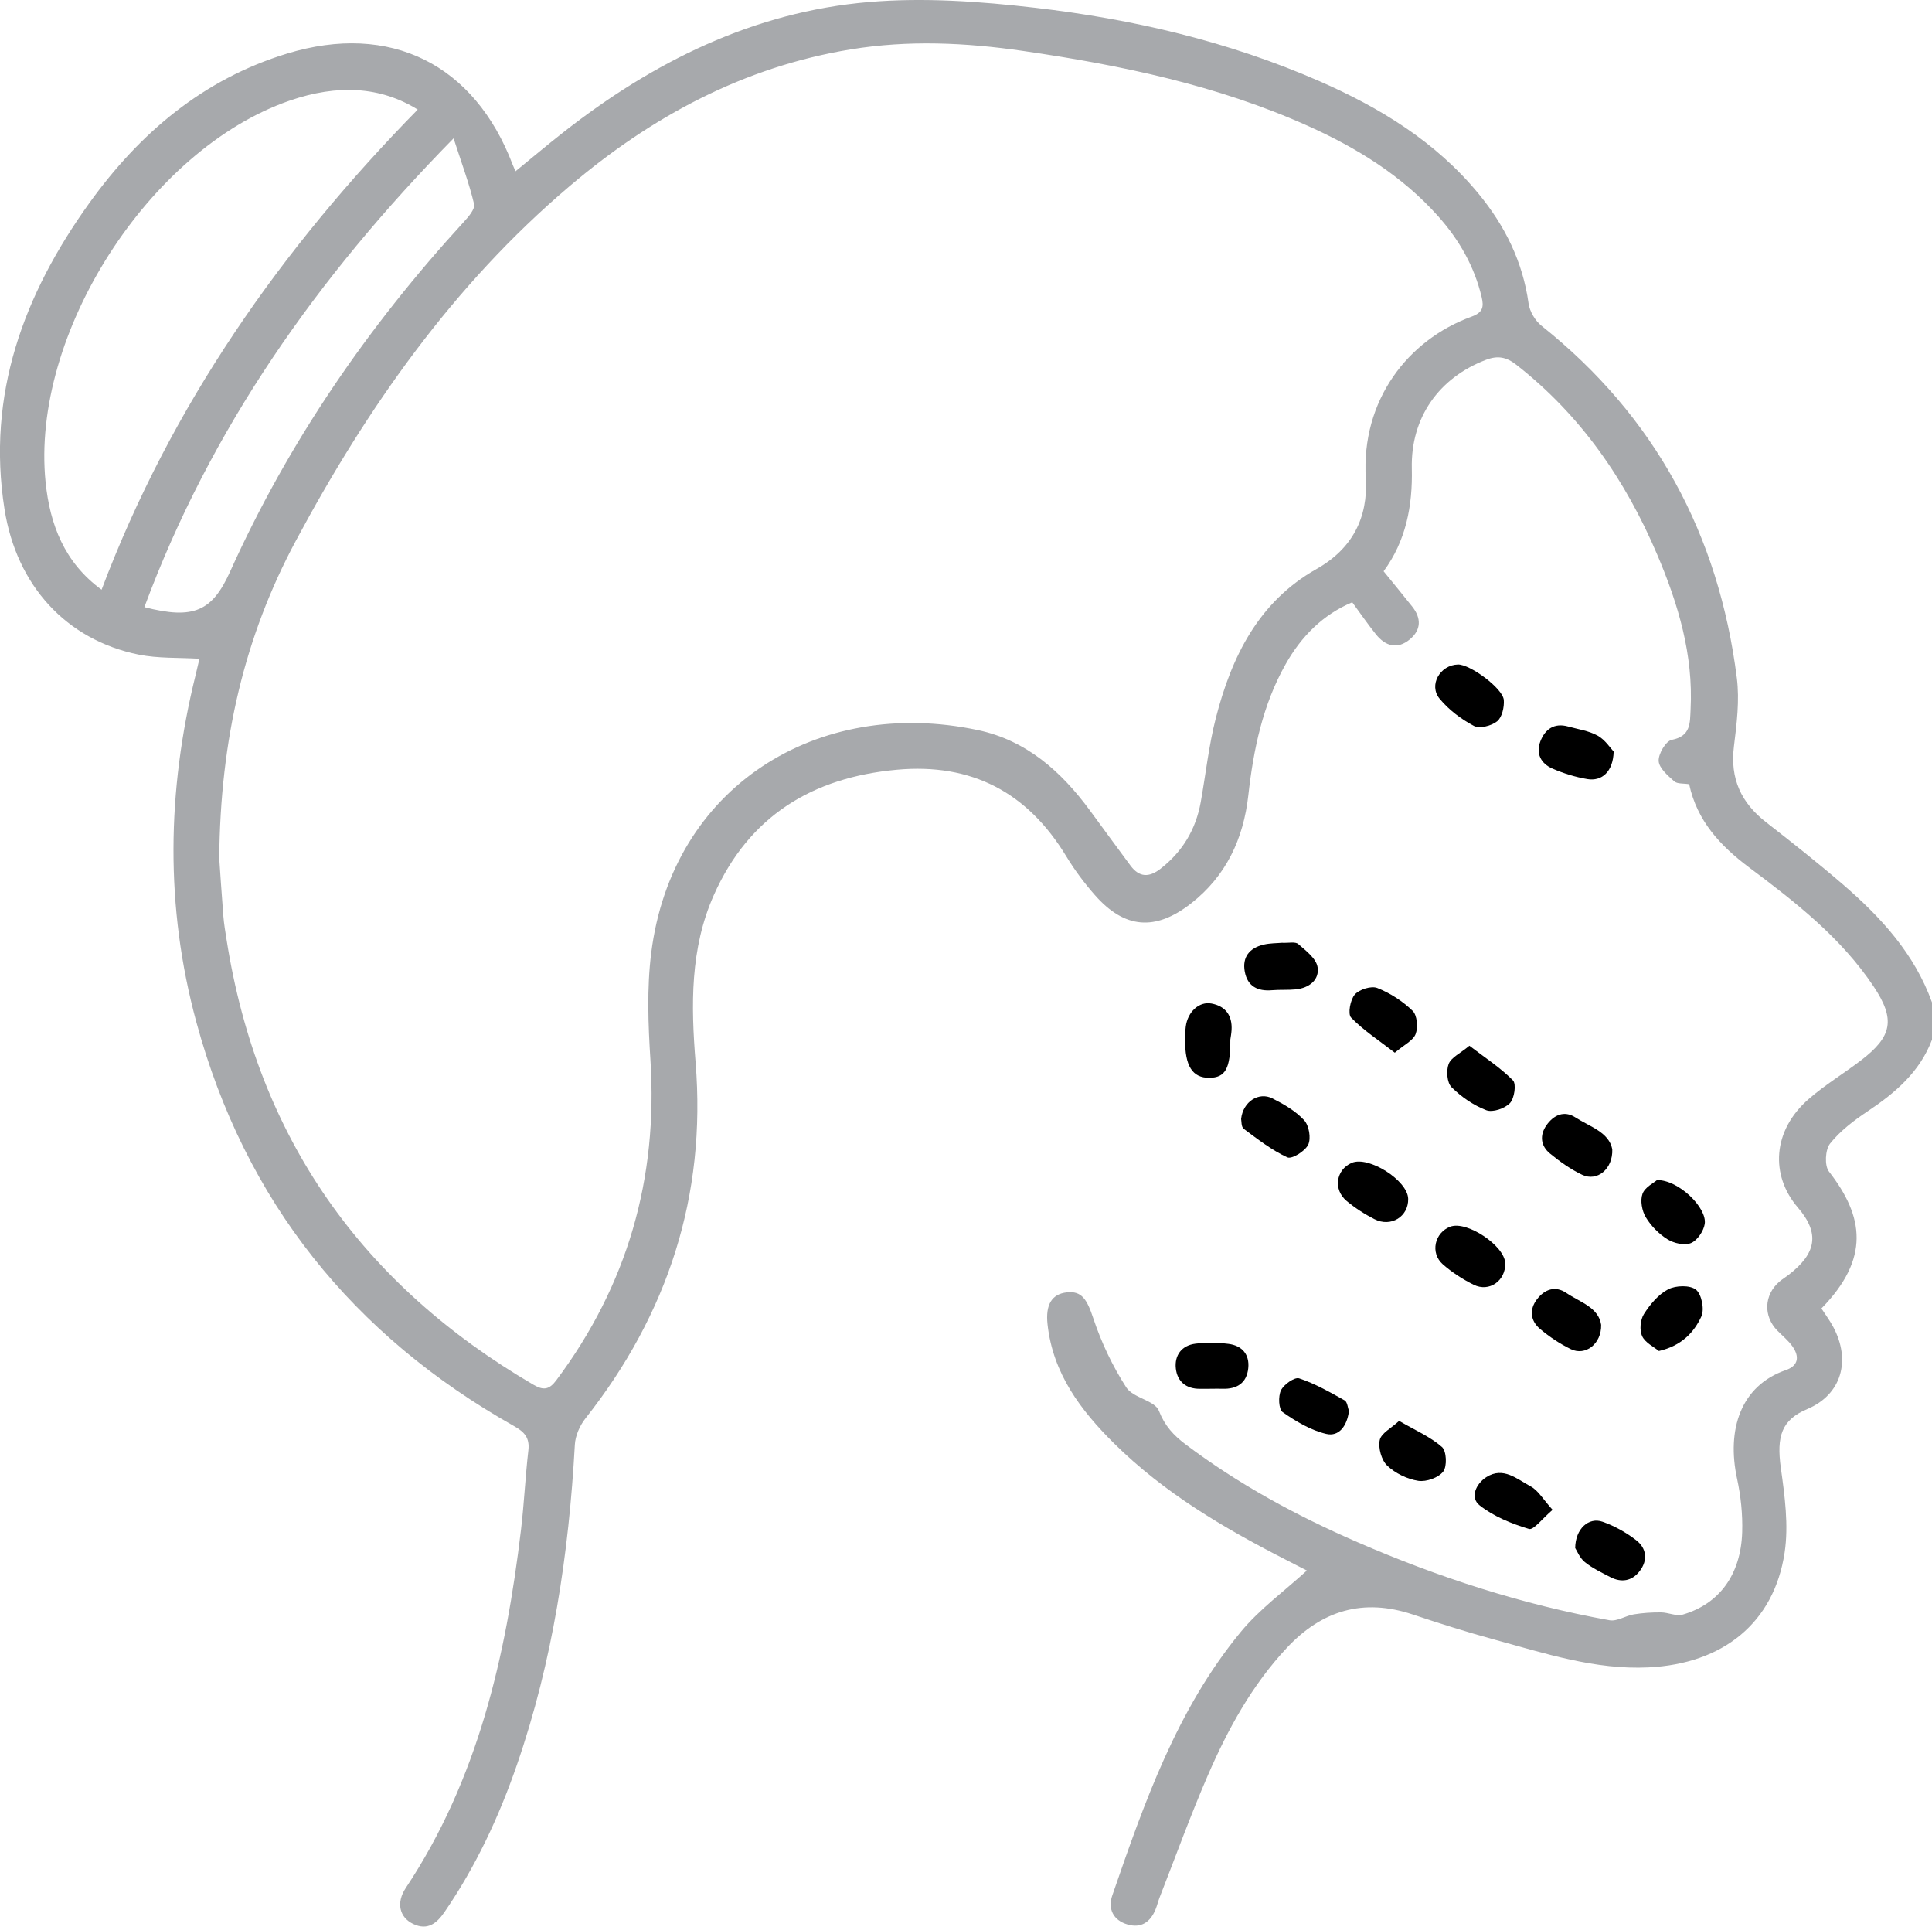 <?xml version="1.0" encoding="UTF-8"?><svg id="Layer_1" xmlns="http://www.w3.org/2000/svg" viewBox="0 0 1420.33 1416.09"><defs><style>.cls-1{fill:#a7a9ac;}</style></defs><g id="VUwNA6.tif"><path class="cls-1" d="M1420.33,764.17c-8.94,23.69-26.92,39.03-47.3,52.62-10.09,6.73-20.17,14.4-27.63,23.73-3.58,4.48-4.19,16.26-.82,20.58,25.79,33.06,30.27,64.04-5.54,100.63,2.9,4.48,6.15,8.83,8.68,13.56,13.13,24.53,6.29,49.69-19.16,60.42-18.73,7.9-22.64,19.8-19.34,43.37,2.87,20.49,5.8,41.95,2.76,62.09-7.79,51.64-45.26,81.73-100.06,84.37-39.36,1.9-76.23-10.34-113.41-20.47-20.12-5.48-40.05-11.77-59.84-18.39-36.45-12.2-66.89-3.05-92.71,24.57-25.53,27.3-43.21,59.58-57.91,93.42-12.83,29.53-23.77,59.87-35.51,89.87-1.16,2.95-1.87,6.08-3.08,9.01-3.79,9.2-10.49,13.87-20.44,11.01-10.73-3.08-14.68-11.63-11.32-21.38,23.59-68.35,47.55-136.81,94.36-193.6,13.92-16.89,32.23-30.15,48.7-45.22-3.61-1.85-9.71-4.99-15.81-8.11-45.49-23.27-89.31-49.1-125.94-85.35-24.61-24.35-44.95-51.42-48.9-87.43-1.6-14.59,3.17-22.3,14.02-23.56,11.24-1.31,15.04,5.34,19.61,19.05,5.91,17.74,14.15,35.15,24.28,50.84,5,7.74,21.01,9.54,23.96,17.15,4.3,11.11,10.84,18.03,19.42,24.52,39.04,29.46,81.73,52.57,126.45,71.99,59.7,25.94,121.31,45.93,185.46,57.45,5.48.98,11.74-3.36,17.79-4.34,6.58-1.07,13.34-1.51,20.01-1.45,5.36.04,11.23,3,15.99,1.62,26.92-7.85,42.75-29.45,43.69-60.68.39-13.01-.99-26.38-3.75-39.11-7.84-36.2,2.67-68.49,35.85-79.93,9.3-3.2,10.05-9.94,5-17.23-3.04-4.4-7.41-7.88-11.21-11.74-10.47-10.64-9.88-26.27,1.46-36.03,2.06-1.77,4.43-3.18,6.6-4.85,20.35-15.67,23.57-30.35,6.94-49.69-20.28-23.58-18.78-56.45,8.09-79.77,11.96-10.39,25.72-18.69,38.35-28.34,23.05-17.61,25.48-30.1,9.24-54.42-23.9-35.79-57.46-61.93-91.33-87.27-21.49-16.08-38.47-34.46-44.22-61.28-4.17-.7-8.75-.12-11-2.14-4.73-4.24-11.11-9.68-11.42-14.94-.3-5.2,5.28-14.67,9.6-15.51,14.22-2.76,13.35-12.52,13.87-22.47,2.07-40.05-9.08-77.32-24.47-113.54-23.31-54.87-56.25-102.67-103.71-139.75-7.24-5.66-13.58-6.91-22.3-3.57-34.57,13.22-55.35,42.44-54.47,79.86.65,27.64-4.36,53.32-20.74,75.54,7.16,8.83,14.2,17.34,21.06,25.98,6.74,8.5,6.63,17.09-1.79,24.07-9.15,7.59-17.9,5.03-24.89-3.68-5.94-7.39-11.31-15.24-17.43-23.57-21.34,8.93-37.39,24.87-49.05,45.61-16.81,29.88-23.59,62.62-27.35,96.24-3.59,32.05-16.34,59.42-42.24,79.59-26.19,20.39-48.74,18.54-70.54-6.21-7.78-8.83-14.94-18.43-21.04-28.49-28.5-47.03-69.52-68.7-124.61-63.67-62.01,5.67-108.54,33.95-134.42,91.93-17.64,39.51-16.89,81.27-13.49,123.32,7.93,97.96-20.39,184.74-81.02,261.6-4.15,5.26-7.4,12.67-7.76,19.26-4.42,80.2-16.22,158.99-42.54,235.19-13.26,38.38-30.31,74.9-53.37,108.46-5.63,8.19-12.36,13.63-22.89,8.64-10.13-4.81-12.73-15.57-5.5-26.46,53.01-79.8,73.61-170,84.71-263.24,2.31-19.4,3.17-38.97,5.42-58.38,1.07-9.22-2.79-13.53-10.47-17.85-118.63-66.87-197.8-165.17-233.62-297.02-23.01-84.71-21.6-169.85-.59-254.85.97-3.94,1.86-7.89,2.87-12.18-15.3-.94-30.38-.14-44.71-3.05-53.24-10.81-89.79-50.86-98.6-106.89-13.27-84.36,14.16-157.89,62.35-224.98,36.91-51.38,83.67-91.07,145.38-109.88,75.85-23.12,137.77,7.73,165.91,81.79.46,1.22,1.02,2.4,2.01,4.72,11.9-9.71,23.27-19.28,34.94-28.46C480.29,45.28,554.05,8.68,638.81,1.48c40.37-3.43,81.8-.46,122.22,4.22,71.87,8.32,142.17,24.75,208.87,53.92,44.61,19.51,85.52,44.46,116.98,82.64,19.45,23.61,32.58,50.02,36.86,80.75.82,5.89,4.87,12.73,9.56,16.46,83.51,66.58,130.27,153.59,143.55,258.82,2.08,16.44-.06,33.68-2.13,50.31-2.95,23.68,5.28,41.48,23.73,55.81,19.03,14.79,37.94,29.77,56.2,45.49,28.09,24.18,52.85,51.12,65.7,86.94v27.31ZM161.19,631c.61,8.78,1.68,25.56,3.01,42.33.47,5.87,1.48,11.71,2.4,17.54,22.83,145.08,99.24,253.15,225.52,326.89,7.3,4.26,11.53,3.85,16.82-3.22,52.3-69.9,74.79-148.25,69.24-235.32-1.67-26.17-2.68-52.89.57-78.79,15.29-121.96,122.01-188.8,240.11-163.82,35.77,7.57,61.29,30.41,82.35,58.99,9.98,13.54,19.86,27.15,29.89,40.64,6.43,8.65,13.62,8.89,22.06,2.32,16.19-12.6,25.96-28.91,29.57-48.97,3.69-20.54,5.89-41.44,11.05-61.6,11.55-45.19,31.39-85.69,74.08-109.77,26.53-14.97,37.97-37.97,36.23-66.69-3.48-57.27,30.85-101.76,77.77-118.81,8.32-3.02,9.09-7.19,7.42-14.25-5.36-22.65-16.52-42.15-31.88-59.41-26.54-29.81-59.68-50.25-95.61-66.41-66.87-30.07-137.82-44.79-209.92-55.25-42.11-6.11-84.11-8.02-126.28-1.13-79,12.91-146.63,49.45-206.91,100.61-85.58,72.62-148.81,162.83-201.34,260.89-37.54,70.09-55.42,145.6-56.15,233.22ZM74.68,433.44c51.3-135.84,132.13-250.7,232.41-352.91-27.25-16.9-58.71-18.83-94.33-6.5C109.7,109.71,22.45,245.63,33.51,354.36c3.16,31.04,13.75,59.09,41.17,79.08ZM333.45,101.67c-100.43,102.24-178.58,213.26-227.31,344.57,36.44,9.41,49.96,2.88,63.09-26.26,42.92-95.23,101.37-180.13,171.85-256.99,3.39-3.7,8.3-9.42,7.45-13-3.58-15.12-9.08-29.78-15.07-48.32Z"/><path d="M1071.79,488.4c8.85-.22,33.14,17.54,33.76,26.17.38,5.23-1.32,12.68-4.93,15.6-4.14,3.35-12.92,5.58-17.07,3.38-9.37-4.97-18.5-11.84-25.21-20.01-8.24-10.04.38-24.8,13.45-25.13Z"/><path d="M1186.31,552.42c-.43,14.69-8.58,22.02-19.39,20.2-8.78-1.48-17.56-4.19-25.72-7.76-8.33-3.64-12.28-11-8.76-20.03,3.48-8.93,10.17-13.66,20.31-10.86,7.37,2.03,15.33,3.14,21.84,6.77,5.52,3.09,9.35,9.21,11.72,11.68Z"/><path d="M1080.26,768.62c11.69,8.98,22.9,16.19,32,25.47,2.59,2.65,1.08,13.21-2.21,16.7-3.74,3.97-12.71,7.03-17.38,5.23-9.4-3.62-18.42-9.81-25.58-16.96-3.33-3.32-3.97-12.16-2.09-17.06,1.85-4.79,8.46-7.74,15.25-13.39Z"/><path d="M1106.58,928.53c.37,12.77-11.71,21.45-23.16,15.78-8.07-3.99-15.89-9.06-22.66-14.98-9.54-8.34-6.13-23.42,5.5-27.74,12.16-4.52,39.94,14.05,40.32,26.94Z"/><path d="M912.42,822.45c1.4-12.84,13.06-20.19,23.08-15.09,8.38,4.26,17.04,9.24,23.26,16.02,3.6,3.92,5.19,13.23,3,17.92-2.22,4.77-12.06,10.87-15.34,9.37-11.5-5.28-21.8-13.34-32.08-20.98-1.91-1.42-1.59-5.82-1.92-7.23Z"/><path d="M1185.28,844.7c.55,14.73-11.27,23.91-22.03,18.83-8.53-4.02-16.47-9.7-23.8-15.71-6.82-5.59-7.71-13.44-2.53-20.8,5.3-7.52,13.02-11.04,21.26-5.71,10.63,6.88,24.63,10.77,27.1,23.39Z"/><path d="M942.39,692.94c5,.26,9.84-.97,12,.9,5.62,4.87,13.17,10.58,14.22,16.91,1.57,9.43-6.16,15.46-16.03,16.45-5.78.58-11.67.11-17.46.61-10.51.9-18-2.83-20.01-13.62-2.01-10.8,3.54-17.43,13.79-19.88,4.79-1.14,9.88-1.03,13.48-1.37Z"/><path d="M1035.24,881.09c.31,13.07-12.61,21.2-24.8,15-7.23-3.67-14.22-8.19-20.44-13.37-10.06-8.39-7.86-22.93,3.64-27.97,12.41-5.44,41.27,12.84,41.59,26.34Z"/><path d="M890.52,1020.76c-2.73.01-5.46-.03-8.18.02-10.32.17-16.88-5.35-17.92-14.99-1.05-9.71,4.38-16.95,14.46-18.18,7.96-.97,16.23-.84,24.2.14,9.94,1.23,15.64,7.66,14.59,17.89-1.12,10.91-8.32,15.47-18.97,15.11-2.72-.09-5.45-.01-8.18,0Z"/><path d="M1025.41,773.74c-11.73-9.08-23.01-16.38-32.11-25.78-2.56-2.64-.66-13.1,2.68-16.95,3.3-3.8,12.11-6.58,16.55-4.83,9.47,3.74,18.66,9.68,25.96,16.77,3.36,3.26,4.1,12.15,2.23,17.05-1.84,4.85-8.45,7.9-15.32,13.73Z"/><path d="M1219.54,993c-3.64-3.03-10.03-6.04-12.32-10.95-2.04-4.39-1.33-12.02,1.33-16.2,4.52-7.09,10.58-14.42,17.8-18.18,5.59-2.92,16.09-3.23,20.45.25,4.18,3.34,6.37,14.48,3.98,19.68-5.47,11.9-14.8,21.62-31.24,25.4Z"/><path d="M1218.11,867.38c15.83-.37,37.07,20.41,35.13,32.3-.86,5.29-5.51,12.12-10.16,14.02-4.71,1.92-12.5.13-17.22-2.81-6.32-3.93-12.13-9.84-15.95-16.22-2.82-4.71-4.19-12.28-2.41-17.2,1.76-4.87,8.28-8.02,10.62-10.08Z"/><path d="M904.49,764.05c.14,21.43-3.68,28.06-15.51,28.14-12.33.08-17.92-8.74-17.73-28.09.03-3.17.07-6.36.47-9.5,1.36-10.82,9.8-18.75,18.96-17,10.38,1.98,15.33,8.89,14.72,19.52-.16,2.7-.69,5.38-.9,6.93Z"/><path d="M1158.02,1137.76c.18-14.23,9.99-22.81,20.09-19.28,8.77,3.07,17.3,7.86,24.68,13.53,7.77,5.96,8.79,14.78,2.59,22.82-5.69,7.38-13.5,8.61-21.77,4.25-6.37-3.36-13.07-6.48-18.57-10.99-3.79-3.11-5.79-8.41-7.03-10.32Z"/><path d="M1177.1,973.77c.31,14.11-11.66,23.01-22.23,17.89-8.08-3.91-15.78-9.07-22.66-14.85-7.14-6.01-8.09-14.27-2.26-21.87,5.58-7.28,13.37-10.15,21.53-4.63,10.12,6.86,23.74,10.59,25.62,23.46Z"/><path d="M991.69,1037.12c-1.33,10.85-7.29,19.02-16.64,16.83-11.4-2.67-22.32-9.18-32.07-16-2.97-2.08-3.38-11.69-1.26-16.05,2.1-4.33,10.04-9.91,13.38-8.8,11.65,3.87,22.58,10.12,33.39,16.18,2.09,1.17,2.35,5.59,3.21,7.84Z"/><path d="M1141.4,1109.74c-7.54,6.36-13.93,15.07-17.37,14.04-12.78-3.85-25.98-9.18-36.31-17.37-7.17-5.69-2.71-15.81,5-20.73,12.48-7.95,22.65,1.55,32.56,6.83,5.57,2.97,9.2,9.59,16.12,17.22Z"/><path d="M1028.56,1044.37c11.98,6.97,22.98,11.68,31.52,19.19,3.37,2.96,3.86,14.19.93,18.02-3.48,4.54-12.48,7.74-18.35,6.83-8.11-1.26-16.88-5.51-22.82-11.15-4.25-4.04-6.73-12.99-5.51-18.81,1.06-5.02,8.46-8.7,14.24-14.08Z"/></g></svg>